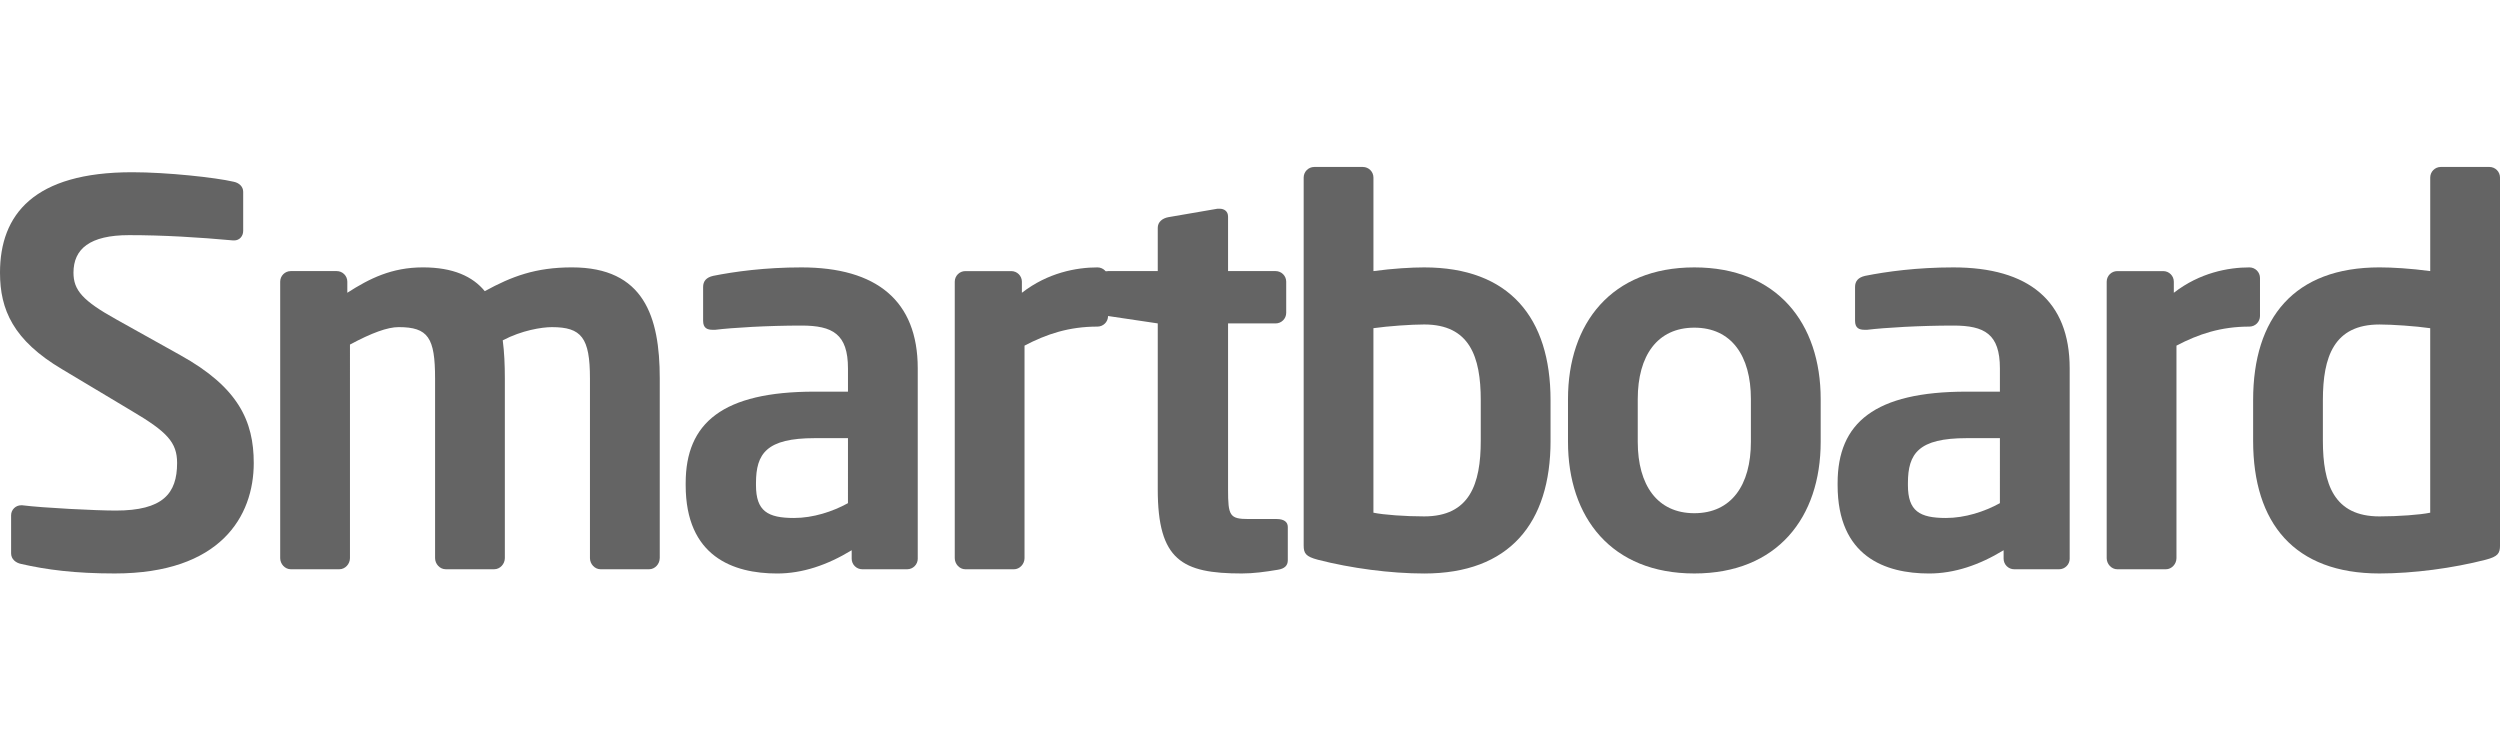 <?xml version="1.0" encoding="UTF-8" standalone="no"?>
<!-- Created with Inkscape (http://www.inkscape.org/) -->

<svg
   width="155.152mm"
   height="46mm"
   viewBox="0 0 155.152 46"
   version="1.1"
   id="svg883"
   inkscape:version="1.1.2 (b8e25be833, 2022-02-05)"
   sodipodi:docname="logoSoloTexto.svg"
   xmlns:inkscape="http://www.inkscape.org/namespaces/inkscape"
   xmlns:sodipodi="http://sodipodi.sourceforge.net/DTD/sodipodi-0.dtd"
   xmlns="http://www.w3.org/2000/svg"
   xmlns:svg="http://www.w3.org/2000/svg">
  <sodipodi:namedview
     id="namedview885"
     pagecolor="#ffffff"
     bordercolor="#666666"
     borderopacity="1.0"
     inkscape:pageshadow="2"
     inkscape:pageopacity="0.0"
     inkscape:pagecheckerboard="0"
     inkscape:document-units="mm"
     showgrid="false"
     inkscape:zoom="0.75633418"
     inkscape:cx="97.179266"
     inkscape:cy="272.36638"
     inkscape:window-width="1920"
     inkscape:window-height="1009"
     inkscape:window-x="-8"
     inkscape:window-y="-8"
     inkscape:window-maximized="1"
     inkscape:current-layer="layer1" />
  <defs
     id="defs880" />
  <g
     inkscape:label="Layer 1"
     inkscape:groupmode="layer"
     id="layer1">
    <path
       d="m 15.748,28.733 c 0,-2.592 -0.951,-4.692 -4.56,-6.693 L 7.251,19.842 C 5.118,18.661 4.56,18.005 4.56,16.922 c 0,-1.476 1.017,-2.329 3.445,-2.329 2.133,0 4.298,0.131 6.463,0.328 0.033,0 0.033,0 0.066,0 0.328,0 0.558,-0.262 0.558,-0.591 v -2.428 c 0,-0.328 -0.262,-0.558 -0.591,-0.623 C 13.386,11.017 10.368,10.689 8.202,10.689 2.1,10.689 3.8146973e-8,13.313 3.8146973e-8,16.922 3.8146973e-8,19.219 0.82,21.122 3.871,22.926 l 4.331,2.592 c 2.165,1.28 2.789,1.936 2.789,3.215 0,1.903 -0.886,2.953 -3.806,2.953 -1.214,0 -4.495,-0.164 -5.807,-0.328 -0.033,0 -0.033,0 -0.066,0 -0.328,0 -0.623,0.262 -0.623,0.623 v 2.362 c 0,0.361 0.295,0.591 0.623,0.656 1.575,0.361 3.346,0.591 5.807,0.591 6.562,0 8.629,-3.543 8.629,-6.857 z"
       style="font-weight:500;font-size:32.809px;font-family:'Neo Sans Std';-inkscape-font-specification:'Neo Sans Std Medium';letter-spacing:-0.06em;fill:#646464;stroke-width:0.265"
       id="path1067" />
    <path
       d="M 40.945,34.639 V 23.484 c 0,-3.839 -0.984,-6.89 -5.446,-6.89 -2.264,0 -3.74,0.558 -5.413,1.476 -0.755,-0.919 -1.969,-1.476 -3.839,-1.476 -1.936,0 -3.314,0.689 -4.692,1.575 v -0.689 c 0,-0.361 -0.295,-0.656 -0.656,-0.656 h -2.854 c -0.361,0 -0.656,0.295 -0.656,0.656 v 17.159 c 0,0.361 0.295,0.689 0.656,0.689 h 3.018 c 0.361,0 0.656,-0.328 0.656,-0.689 V 21.384 c 1.345,-0.722 2.329,-1.083 3.018,-1.083 1.837,0 2.264,0.656 2.264,3.182 v 11.155 c 0,0.361 0.295,0.689 0.656,0.689 h 3.018 c 0.361,0 0.656,-0.328 0.656,-0.689 V 23.484 c 0,-0.82 -0.033,-1.64 -0.131,-2.362 1.181,-0.623 2.428,-0.82 3.051,-0.82 1.837,0 2.362,0.656 2.362,3.182 v 11.155 c 0,0.361 0.295,0.689 0.656,0.689 h 3.018 c 0.361,0 0.656,-0.328 0.656,-0.689 z"
       style="font-weight:500;font-size:32.809px;font-family:'Neo Sans Std';-inkscape-font-specification:'Neo Sans Std Medium';letter-spacing:-0.06em;fill:#646464;stroke-width:0.265"
       id="path1069" />
    <path
       d="M 56.956,34.672 V 22.861 c 0,-4.2 -2.559,-6.266 -7.218,-6.266 -2.264,0 -4.167,0.262 -5.479,0.525 -0.427,0.098 -0.623,0.328 -0.623,0.689 v 2.1 c 0,0.459 0.262,0.558 0.591,0.558 0.033,0 0.098,0 0.164,0 1.083,-0.131 3.248,-0.262 5.348,-0.262 1.936,0 2.887,0.525 2.887,2.657 v 1.444 h -2.067 c -5.709,0 -8.005,1.936 -8.005,5.676 v 0.131 c 0,4.429 2.953,5.479 5.676,5.479 1.575,0 3.117,-0.525 4.626,-1.444 v 0.525 c 0,0.361 0.295,0.656 0.656,0.656 h 2.789 c 0.361,0 0.656,-0.295 0.656,-0.656 z M 52.625,31.227 c -0.951,0.525 -2.165,0.919 -3.346,0.919 -1.64,0 -2.362,-0.427 -2.362,-2.034 v -0.131 c 0,-1.837 0.656,-2.789 3.642,-2.789 h 2.067 z"
       style="font-weight:500;font-size:32.809px;font-family:'Neo Sans Std';-inkscape-font-specification:'Neo Sans Std Medium';letter-spacing:-0.06em;fill:#646464;stroke-width:0.265"
       id="path1071" />
    <path
       d="m 68.767,19.613 v -2.362 c 0,-0.361 -0.295,-0.656 -0.656,-0.656 -1.312,0 -3.084,0.328 -4.692,1.575 v -0.689 c 0,-0.361 -0.295,-0.656 -0.656,-0.656 h -2.854 c -0.361,0 -0.656,0.295 -0.656,0.656 v 17.159 c 0,0.361 0.295,0.689 0.656,0.689 h 3.018 c 0.361,0 0.656,-0.328 0.656,-0.689 V 21.45 c 1.378,-0.722 2.756,-1.181 4.528,-1.181 0.361,0 0.656,-0.295 0.656,-0.656 z"
       style="font-weight:500;font-size:32.809px;font-family:'Neo Sans Std';-inkscape-font-specification:'Neo Sans Std Medium';letter-spacing:-0.06em;fill:#646464;stroke-width:0.265"
       id="path1073" />
    <path
       d="m 79.922,34.77 v -2.067 c 0,-0.328 -0.262,-0.492 -0.689,-0.492 h -1.739 c -1.181,0 -1.28,-0.197 -1.28,-1.837 v -10.302 h 2.953 c 0.361,0 0.656,-0.295 0.656,-0.656 v -1.936 c 0,-0.361 -0.295,-0.656 -0.656,-0.656 h -2.953 v -3.379 c 0,-0.328 -0.23,-0.492 -0.525,-0.492 -0.033,0 -0.098,0 -0.131,0 l -3.051,0.525 c -0.361,0.066 -0.656,0.295 -0.656,0.656 v 2.69 h -3.084 c -0.361,0 -0.656,0.295 -0.656,0.656 v 1.476 c 0,0.361 0.295,0.591 0.656,0.656 l 3.084,0.459 v 10.302 c 0,4.396 1.509,5.217 5.217,5.217 0.722,0 1.444,-0.098 2.231,-0.23 0.427,-0.066 0.623,-0.262 0.623,-0.591 z"
       style="font-weight:500;font-size:32.809px;font-family:'Neo Sans Std';-inkscape-font-specification:'Neo Sans Std Medium';letter-spacing:-0.06em;fill:#646464;stroke-width:0.265"
       id="path1075" />
    <path
       d="m 96.228,27.356 v -2.526 c 0,-5.118 -2.559,-8.235 -7.841,-8.235 -0.787,0 -1.936,0.066 -3.15,0.23 v -5.807 c 0,-0.361 -0.295,-0.656 -0.656,-0.656 h -3.018 c -0.361,0 -0.656,0.295 -0.656,0.656 v 22.835 c 0,0.492 0.131,0.689 0.886,0.886 2.034,0.525 4.495,0.853 6.595,0.853 5.282,0 7.841,-3.117 7.841,-8.235 z m -4.331,0 c 0,2.69 -0.689,4.692 -3.511,4.692 -1.181,0 -2.526,-0.098 -3.15,-0.23 V 20.367 c 0.919,-0.131 2.362,-0.23 3.15,-0.23 2.822,0 3.511,2.001 3.511,4.692 z"
       style="font-weight:500;font-size:32.809px;font-family:'Neo Sans Std';-inkscape-font-specification:'Neo Sans Std Medium';letter-spacing:-0.06em;fill:#646464;stroke-width:0.265"
       id="path1077" />
    <path
       d="m 112.993,27.421 v -2.657 c 0,-4.692 -2.69,-8.169 -7.841,-8.169 -5.151,0 -7.841,3.478 -7.841,8.169 v 2.657 c 0,4.692 2.69,8.169 7.841,8.169 5.151,0 7.841,-3.478 7.841,-8.169 z m -4.331,0 c 0,2.69 -1.214,4.429 -3.511,4.429 -2.297,0 -3.511,-1.739 -3.511,-4.429 v -2.657 c 0,-2.69 1.214,-4.429 3.511,-4.429 2.297,0 3.511,1.739 3.511,4.429 z"
       style="font-weight:500;font-size:32.809px;font-family:'Neo Sans Std';-inkscape-font-specification:'Neo Sans Std Medium';letter-spacing:-0.06em;fill:#646464;stroke-width:0.265"
       id="path1079" />
    <path
       d="M 128.446,34.672 V 22.861 c 0,-4.2 -2.559,-6.266 -7.218,-6.266 -2.264,0 -4.167,0.262 -5.479,0.525 -0.427,0.098 -0.623,0.328 -0.623,0.689 v 2.1 c 0,0.459 0.262,0.558 0.591,0.558 0.033,0 0.098,0 0.164,0 1.083,-0.131 3.248,-0.262 5.348,-0.262 1.936,0 2.887,0.525 2.887,2.657 v 1.444 h -2.067 c -5.709,0 -8.005,1.936 -8.005,5.676 v 0.131 c 0,4.429 2.953,5.479 5.676,5.479 1.575,0 3.117,-0.525 4.626,-1.444 v 0.525 c 0,0.361 0.295,0.656 0.656,0.656 h 2.789 c 0.361,0 0.656,-0.295 0.656,-0.656 z m -4.331,-3.445 c -0.951,0.525 -2.165,0.919 -3.346,0.919 -1.64,0 -2.362,-0.427 -2.362,-2.034 v -0.131 c 0,-1.837 0.656,-2.789 3.642,-2.789 h 2.067 z"
       style="font-weight:500;font-size:32.809px;font-family:'Neo Sans Std';-inkscape-font-specification:'Neo Sans Std Medium';letter-spacing:-0.06em;fill:#646464;stroke-width:0.265"
       id="path1081" />
    <path
       d="m 140.257,19.613 v -2.362 c 0,-0.361 -0.295,-0.656 -0.656,-0.656 -1.312,0 -3.084,0.328 -4.692,1.575 v -0.689 c 0,-0.361 -0.295,-0.656 -0.656,-0.656 h -2.854 c -0.361,0 -0.656,0.295 -0.656,0.656 v 17.159 c 0,0.361 0.295,0.689 0.656,0.689 h 3.018 c 0.361,0 0.656,-0.328 0.656,-0.689 V 21.45 c 1.378,-0.722 2.756,-1.181 4.528,-1.181 0.361,0 0.656,-0.295 0.656,-0.656 z"
       style="font-weight:500;font-size:32.809px;font-family:'Neo Sans Std';-inkscape-font-specification:'Neo Sans Std Medium';letter-spacing:-0.06em;fill:#646464;stroke-width:0.265"
       id="path1083" />
    <path
       d="M 155.152,33.852 V 11.017 c 0,-0.361 -0.295,-0.656 -0.656,-0.656 h -3.018 c -0.361,0 -0.656,0.295 -0.656,0.656 v 5.807 c -1.214,-0.164 -2.362,-0.23 -3.15,-0.23 -5.282,0 -7.841,3.117 -7.841,8.235 v 2.526 c 0,5.118 2.559,8.235 7.841,8.235 2.1,0 4.56,-0.328 6.595,-0.853 0.755,-0.197 0.886,-0.394 0.886,-0.886 z m -4.331,-2.034 c -0.623,0.131 -1.969,0.23 -3.15,0.23 -2.822,0 -3.511,-2.001 -3.511,-4.692 v -2.526 c 0,-2.69 0.689,-4.692 3.511,-4.692 0.787,0 2.231,0.098 3.15,0.23 z"
       style="font-weight:500;font-size:32.809px;font-family:'Neo Sans Std';-inkscape-font-specification:'Neo Sans Std Medium';letter-spacing:-0.06em;fill:#646464;stroke-width:0.265"
       id="path1085" />
  </g>
</svg>
